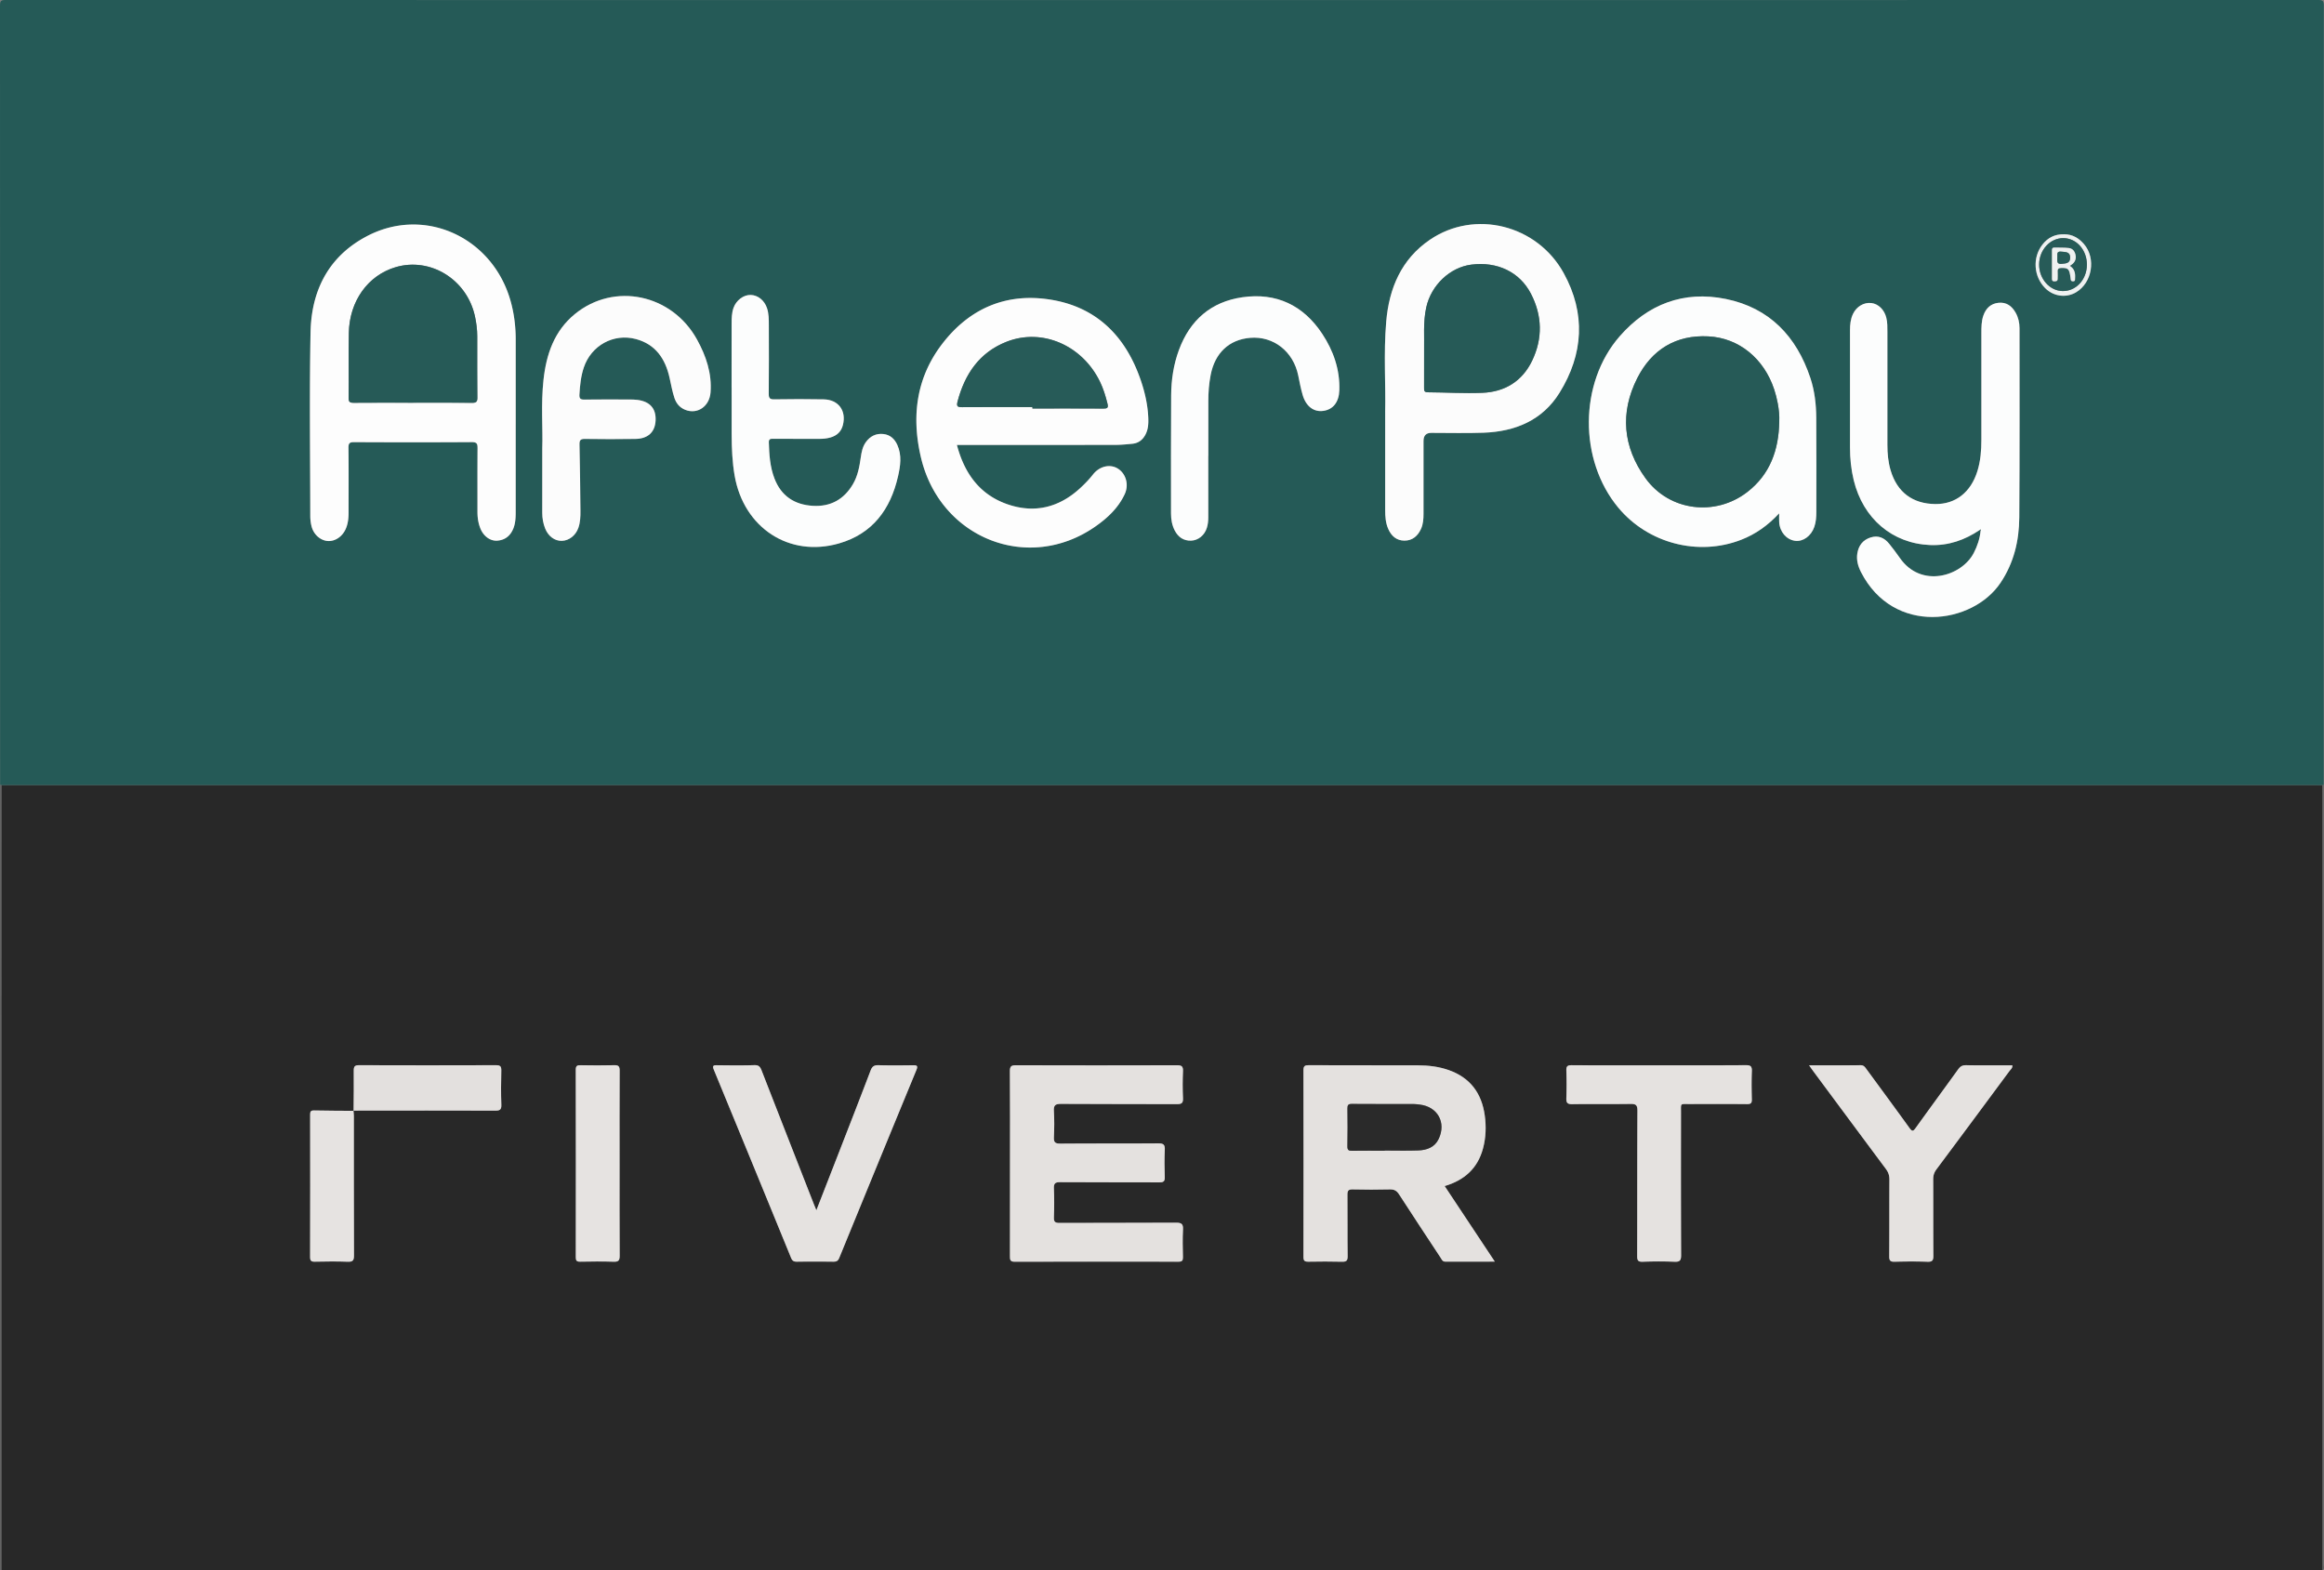 <svg xmlns="http://www.w3.org/2000/svg" viewBox="0 0 1933 1306">
  <rect x="0" y="0" width="1933" height="1306" fill="#808080" stroke="none"/>
  <defs>
    <style>
      .cls-2{fill:#255a57}.cls-3{fill:#275b58}.cls-4{fill:#265a57}.cls-5{fill:#eff2f2}.cls-10{fill:#fcfcfc}.cls-11{fill:#e6e3e1}.cls-13{fill:#fcfdfd}
    </style>
  </defs>
  <g id="Layer_1">
    <path d="M1931.74 1305.95H1.09V860.51c0-69.16.03-138.31.04-207.47 1.5 0 3-.02 4.5-.02H1927.2c1.5 0 3 .01 4.5.02.01 2.17.04 4.33.04 6.5v646.41ZM293.98 923.87c2-.04 3.99-.11 5.99-.11 37.3 0 74.6-.05 111.9.07 3.69.01 5.29-.61 5.13-4.83-.35-9.48-.26-18.98-.03-28.47.08-3.46-.86-4.5-4.41-4.49-37.97.13-75.93.13-113.9 0-3.57-.01-4.47 1.07-4.42 4.51.14 11.15-.06 22.31-.13 33.46-10.98-.09-21.96-.08-32.93-.32-2.84-.06-3.21 1.12-3.21 3.53.06 39.46.08 78.91-.03 118.37 0 3.1.87 3.95 3.91 3.89 9.15-.19 18.32-.31 27.46.04 4.32.17 5.12-1.31 5.11-5.32-.15-38.62-.09-77.25-.11-115.87 0-1.48-.22-2.97-.33-4.45Zm907.62 62.7c16.5-4.85 27.46-14.82 31.86-31.17 2.45-9.1 2.78-18.38 1.46-27.74-2.6-18.47-12.2-31.3-29.99-37.57-8.24-2.9-16.85-3.91-25.54-3.93-30.32-.08-60.63 0-90.95-.12-3.2-.01-4.3.76-4.29 4.12.1 51.81.09 103.62 0 155.43 0 3.17 1.07 3.93 4.03 3.89 9.33-.16 18.66-.22 27.98.03 3.67.1 4.78-.85 4.73-4.68-.23-16.99-.01-33.98-.17-50.97-.03-3.39.75-4.59 4.35-4.51 10.32.24 20.66.25 30.98 0 3.63-.09 5.7 1.15 7.63 4.13 11.39 17.6 22.95 35.09 34.49 52.6.96 1.46 1.56 3.37 3.91 3.36 13.44-.03 26.88-.02 41.22-.02-14.16-21.34-27.81-41.9-41.71-62.84Zm-361.52-19.09c0 25.83.03 51.65-.04 77.48 0 2.8.08 4.55 3.83 4.54 45.48-.13 90.97-.11 136.45-.03 2.89 0 3.65-.96 3.59-3.73-.17-7.66-.35-15.34.05-22.99.25-4.63-1.2-5.74-5.74-5.71-32.32.2-64.65.04-96.97.2-3.76.02-4.81-.95-4.67-4.69.3-7.99.33-16 0-23.99-.18-4.18 1.04-5.27 5.22-5.24 27.49.19 54.98.05 82.47.17 3.38.02 4.67-.75 4.53-4.38-.28-7.49-.34-15.01.02-22.49.21-4.32-.88-5.62-5.42-5.58-27.16.24-54.32-.01-81.47.24-4.61.04-5.54-1.35-5.34-5.57.34-7.15.42-14.34-.02-21.48-.29-4.82 1.11-6.07 5.97-6.03 32.15.24 64.31.06 96.47.21 3.86.02 5.12-.93 4.94-4.92-.34-7.48-.34-15 0-22.49.18-4.01-1.09-4.94-4.98-4.93-44.65.14-89.3.13-133.96 0-3.85-.01-5.06.86-5.03 4.92.2 25.49.1 50.99.1 76.48Zm-161.06 39.25c-1.1-2.69-1.68-4.04-2.22-5.41-14.48-36.99-28.98-73.96-43.37-110.98-1.14-2.94-2.32-4.46-5.95-4.34-10.32.34-20.66.2-30.98.07-3.09-.04-4.19.32-2.75 3.8 21.48 52.08 42.86 104.21 64.19 156.36.96 2.34 2.14 3.29 4.73 3.25 10.16-.15 20.33-.13 30.49 0 2.47.03 3.85-.6 4.85-3.06 21.32-52.15 42.7-104.28 64.19-156.35 1.59-3.85.12-4.02-3.02-3.98-9.49.12-19 .2-28.49-.04-3.51-.09-5.23.91-6.53 4.32-8.61 22.69-17.46 45.28-26.25 67.89-6.12 15.75-12.27 31.48-18.9 48.48Zm825.68-120.61c1.59 2.23 2.52 3.59 3.49 4.9 20.13 27.14 40.24 54.29 60.44 81.37 1.99 2.67 2.91 5.32 2.89 8.69-.13 21.32.01 42.64-.14 63.96-.03 3.47.86 4.56 4.41 4.47 9.15-.25 18.33-.32 27.47.02 4.18.16 4.84-1.41 4.81-5.1-.16-21.15-.03-42.3-.13-63.46-.02-3.14.74-5.67 2.65-8.23 20.31-27.21 40.52-54.49 60.72-81.78 1.02-1.38 2.73-2.49 2.46-4.83-12.87 0-25.68.1-38.48-.08-3.02-.04-4.8.94-6.53 3.35-11.75 16.35-23.72 32.55-35.45 48.92-2.12 2.96-3.05 2.8-5.09-.04-11.78-16.33-23.73-32.54-35.65-48.78-1.24-1.69-2.23-3.48-4.99-3.45-13.95.15-27.91.07-42.89.07Zm-124.95 0c-24.15 0-48.29.07-72.44-.08-3.42-.02-4.63.75-4.5 4.36.28 7.65.28 15.33 0 22.98-.14 3.79.75 5.11 4.84 5.05 16.15-.25 32.31.04 48.46-.2 4.35-.06 5.86.81 5.83 5.6-.22 40.3-.08 80.6-.21 120.9-.01 3.59.66 4.92 4.57 4.78 8.81-.32 17.66-.36 26.47 0 4.41.18 5.52-1.07 5.5-5.49-.19-39.63-.12-79.27-.1-118.91 0-7.7-.93-6.76 7.03-6.79 15.99-.04 31.97-.09 47.96.05 3.07.03 4-.82 3.92-3.91-.22-7.82-.28-15.66.02-23.48.15-3.9-.94-5.01-4.92-4.98-24.14.19-48.29.1-72.44.1Zm-864.43 81.86c0-25.83-.06-51.66.07-77.49.02-3.48-.94-4.55-4.45-4.46-9.33.24-18.66.18-27.99.02-2.88-.05-4.05.47-4.05 3.76.11 51.99.1 103.98.02 155.97 0 2.78.73 3.73 3.6 3.68 9.33-.17 18.67-.28 27.99.04 4.08.14 4.91-1.23 4.89-5.04-.16-25.49-.08-50.99-.08-76.49Z" style="fill:#282828"/>
    <path class="cls-2" d="M1931.7 653.04c-1.5 0-3-.02-4.5-.02H5.63c-1.5 0-3 .01-4.5.02-.35 0-.69-.02-1.04-.02C.09 436.88.1 220.73 0 4.59 0 .84.84 0 4.59 0c641.22.1 1282.44.1 1923.66 0 3.75 0 4.59.84 4.59 4.59-.1 216.14-.09 432.29-.09 648.43-.35 0-.69.02-1.04.02Zm-285.08-212.18c.24.23.49.46.73.68-.63 6.54-2.68 12.64-5.69 18.46-10 19.35-43.76 29.84-61.59 3.95-2.73-3.97-5.7-7.8-8.71-11.57-3.98-4.99-9.11-7.31-15.43-5.32-6.49 2.04-10.11 6.79-11.13 13.43-.83 5.47.61 10.58 3.09 15.42 27.04 52.87 92.7 43.69 116.04 8.88 11.09-16.54 15.47-34.97 15.6-54.37.35-52.48.17-104.96.19-157.44 0-4.58-1-8.96-3.26-12.93-3.11-5.46-7.62-8.87-14.23-8.17-6.49.69-10.48 4.61-12.57 10.6-1.68 4.8-1.64 9.83-1.65 14.82-.02 29.49-.05 58.98 0 88.47.02 8.88-.67 17.63-3.33 26.15-5.48 17.61-18.14 27.52-34.93 27.37-18.94-.17-31.82-9.86-37.21-27.98-2.06-6.93-2.71-14.02-2.71-21.21.01-31.32.01-62.64 0-93.97 0-3.99.08-7.98-.92-11.92-1.66-6.57-6.5-11.4-12.38-12.12-6.16-.76-12.34 2.83-15.3 9.04-2.05 4.3-2.5 8.91-2.5 13.63.03 32.49.04 64.98 0 97.47-.01 9.21.93 18.29 3.1 27.23 7.78 32 32.2 52.66 63.54 53.93 15.23.62 28.77-4.13 41.23-12.51Zm-1217.7-88.07v-70.47c0-10.54-1.25-20.93-4.02-31.11-14.55-53.57-71.28-79.95-119.44-54.89-32.06 16.69-46.5 45.23-47.17 80.16-.98 50.96-.27 101.96-.22 152.94 0 2.8.38 5.67 1.05 8.39 1.68 6.81 7.39 11.81 13.56 12.22 5.98.39 11.98-3.57 14.82-9.94 1.94-4.34 2.42-8.97 2.42-13.66 0-17.99.12-35.99-.09-53.98-.04-3.76.96-4.68 4.68-4.66 32.65.15 65.3.18 97.95-.02 4.23-.03 4.78 1.48 4.74 5.1-.16 17.66-.05 35.32-.08 52.98 0 4.88.69 9.61 2.6 14.13 2.58 6.13 8.02 10.13 13.76 9.76 6.66-.43 11.11-4.11 13.52-10.2 1.68-4.24 1.91-8.75 1.91-13.26v-73.47Zm366.99 17.3h5.99c41.98 0 83.97.03 125.95-.04 4.65 0 9.31-.47 13.94-.92 5.24-.51 8.86-3.38 11.17-8.09 2.06-4.19 2.3-8.64 2.13-13.16-.41-10.9-2.8-21.49-6.31-31.72-12.2-35.58-35.62-60-73.32-66.64-37.89-6.67-69.45 6.79-92.51 37.47-21.07 28.03-24.86 60.03-16.94 93.59 15.86 67.18 89.07 96.22 144.79 57.55 10.24-7.11 19.24-15.5 24.64-26.99 3.8-8.1 1.01-17.41-5.98-21.54-6.39-3.78-15-1.8-20.42 5.14-3.2 4.1-6.81 7.79-10.58 11.27-17.54 16.18-38.02 21.24-60.53 13.44-23.12-8.02-35.84-25.77-42.03-49.36Zm683.94 56.88c0 3.51-.11 5.49.02 7.45.5 8.02 6 14.42 13.16 15.42 6.65.93 13.47-3.98 16.07-11.62 1.36-3.99 1.66-8.13 1.66-12.31-.01-26.15.14-52.31-.07-78.46-.09-11.17-1.33-22.29-4.87-32.97-11.51-34.69-34.05-58.42-70.37-65.81-35.01-7.12-64.92 4.32-88.29 31.11-33.85 38.8-34.04 102.97-1.08 142.55 24.75 29.72 66.52 40.6 102.28 26.62 11.78-4.6 21.91-11.67 31.51-21.98Zm-327.73-84.57v82.01c0 5.35.38 10.64 2.59 15.64 2.58 5.83 6.86 9.58 13.34 9.64 6.69.06 11.15-3.8 13.86-9.72 1.84-4.03 2.11-8.35 2.1-12.71-.01-20.16 0-40.33 0-60.49q0-6.7 6.46-6.71c14.5-.01 29.01.39 43.49-.13 26.25-.94 48.91-10.22 63.16-33.19 19.97-32.19 21.94-66.06 3.48-99.57-22.23-40.35-74.06-53.07-111.25-27.78-23.83 16.2-33.98 40.42-36.36 68.09-2.28 26.59-.32 53.3-.88 74.92ZM608.5 322.33c0 13-.06 26 .02 38.99.07 11.5.51 22.96 2.49 34.34 7.57 43.42 45.41 68.29 86.84 56.35 27.97-8.06 42.84-28.42 49.07-55.83 1.96-8.6 3.3-17.42-.56-26-2.27-5.05-5.92-8.51-11.55-9.15-6.15-.7-11.07 1.77-14.67 6.75-2.71 3.75-3.58 8.18-4.21 12.66-1.09 7.76-2.5 15.42-6.56 22.33-7.46 12.69-18.62 18.82-33.21 17.99-15.32-.88-26.47-8.14-32.08-22.88-3.67-9.65-4.33-19.76-4.62-29.95-.09-3.17 1.73-2.93 3.8-2.92 12.66.02 25.33-.02 37.99.04 3.2.02 6.35-.26 9.39-1.13 5.32-1.52 9.01-4.77 10.42-10.36 3-11.92-3.63-21.12-15.94-21.37-13.66-.29-27.33-.22-40.99-.01-3.65.06-4.79-.78-4.75-4.62.21-18.99.12-37.99.08-56.99-.01-4.82.02-9.68-1.55-14.34-2.16-6.4-7.51-10.7-13.51-10.89-5.91-.18-12.05 4.36-14.3 10.67-1.54 4.31-1.59 8.83-1.6 13.33-.04 17.66-.01 35.33-.02 52.99Zm-157.45 50.5c0 20.31.03 36.96-.02 53.62-.01 4.56.74 8.93 2.42 13.16 2.58 6.47 7.99 10.44 13.93 10.24 5.99-.2 11.44-4.45 13.66-10.75 1.64-4.63 1.78-9.48 1.74-14.31-.18-18.32-.35-36.64-.78-54.96-.09-3.69.77-4.81 4.6-4.75 13.99.23 27.98.21 41.97 0 10.42-.16 16.24-5.7 16.72-15.3.49-9.99-4.72-15.87-15.32-17.19-2.14-.27-4.32-.28-6.48-.29-12.49-.03-24.99-.13-37.48.06-3.3.05-4.26-.9-4.07-4.18.44-7.67 1.2-15.27 3.67-22.59 6.17-18.24 24.69-28.54 43.3-23.59 16.29 4.34 24.41 16.31 27.94 31.98 1.28 5.67 2.27 11.41 4.09 16.95 1.54 4.7 4.49 8.15 9.11 9.98 10.08 3.98 20.08-2.91 20.95-14.53 1.19-15.85-3.72-30.28-11.19-43.86-20.9-37.99-68.96-48.04-101.63-21.32-17.26 14.12-23.82 33.57-26.13 54.83-2.19 20.09-.44 40.28-1 56.78Zm553.92 6.46h.05v-45.46c-.03-7.34.54-14.64 1.93-21.85 3.55-18.42 15.34-29.5 32.87-30.97 19.45-1.63 35.97 11.38 40 31.43 1.08 5.37 2.12 10.78 3.64 16.03 2.76 9.54 9.3 14.43 17.18 13.31 8.2-1.16 13.04-7.28 13.35-17.2.55-17.25-4.94-32.87-14.28-46.98-15.7-23.72-38.19-34.39-66.35-30.34-26.09 3.75-43.63 19.05-52.78 43.85-4.49 12.16-6.39 24.83-6.48 37.68-.23 32.8-.1 65.61-.11 98.42 0 4.89.83 9.65 3.07 14.01 2.8 5.46 7.27 8.68 13.58 8.49 6.02-.18 11.24-4.5 13.14-10.59.9-2.87 1.2-5.85 1.2-8.87-.03-16.99-.02-33.97-.02-50.96Zm711.91-184.43c-7.62-.15-13.47 2.65-18.15 8.69-8.29 10.69-7.27 26.43 2.33 36.09 6.93 6.97 17.45 8.4 25.71 3.5 13.5-8.02 16.81-28.29 6.56-40.15-4.34-5.02-9.62-8.14-16.45-8.13Z"/>
    <path d="M.09 653.02c.35 0 .69.02 1.04.02-.01 69.16-.04 138.31-.04 207.47v445.44c-.31-.22-1.04.51-1.01-.5.04-1.33.01-2.67.01-4V653.02Zm1931.61.02c.35 0 .69-.02 1.04-.02 0 216.14 0 432.29-.06 648.43 0 1.46 1.15 3.39-.94 4.5V659.54c0-2.17-.03-4.33-.04-6.5Z" style="fill:#5f5f5f"/>
    <path d="M1201.6 986.57c13.9 20.93 27.55 41.5 41.71 62.84-14.34 0-27.78-.02-41.22.02-2.36 0-2.95-1.91-3.91-3.36-11.54-17.5-23.1-34.99-34.49-52.6-1.93-2.98-4.01-4.22-7.63-4.13-10.32.26-20.66.25-30.98 0-3.61-.09-4.38 1.12-4.35 4.51.16 16.99-.06 33.98.17 50.97.05 3.83-1.06 4.78-4.73 4.68-9.32-.25-18.66-.18-27.98-.03-2.96.05-4.04-.72-4.03-3.89.09-51.81.09-103.62 0-155.43 0-3.36 1.09-4.13 4.29-4.12 30.32.12 60.63.03 90.95.12 8.68.02 17.29 1.03 25.54 3.93 17.79 6.26 27.39 19.1 29.99 37.57 1.32 9.36.99 18.64-1.46 27.74-4.4 16.35-15.36 26.32-31.86 31.17Zm-49.82-29.4v-.15c9.33 0 18.67.28 27.99-.09 7.08-.28 13.54-2.53 16.88-9.6 6.43-13.62-.94-26.81-15.85-28.53-1.49-.17-2.98-.42-4.48-.42-17.33-.04-34.66.03-51.98-.11-2.95-.02-3.63 1.02-3.59 3.76.13 10.5.2 21-.03 31.49-.07 3.36 1.27 3.75 4.08 3.71 9-.14 17.99-.05 26.99-.05Zm-311.7 10.31c0-25.49.1-50.99-.1-76.48-.03-4.05 1.19-4.93 5.03-4.92 44.65.13 89.3.13 133.96 0 3.89-.01 5.16.92 4.98 4.93-.34 7.48-.34 15 0 22.49.18 3.99-1.08 4.94-4.94 4.92-32.16-.15-64.31.03-96.47-.21-4.86-.04-6.27 1.21-5.97 6.03.43 7.14.36 14.33.02 21.48-.2 4.21.72 5.61 5.34 5.57 27.16-.26 54.32 0 81.47-.24 4.55-.04 5.63 1.27 5.42 5.58-.36 7.48-.3 15-.02 22.49.14 3.63-1.15 4.4-4.53 4.38-27.49-.12-54.98.02-82.47-.17-4.18-.03-5.39 1.06-5.22 5.24.34 7.98.31 16 0 23.99-.14 3.74.91 4.71 4.67 4.69 32.32-.16 64.65 0 96.97-.2 4.54-.03 5.98 1.08 5.74 5.71-.41 7.64-.22 15.33-.05 22.99.06 2.77-.7 3.73-3.59 3.73-45.48-.08-90.97-.1-136.45.03-3.75.01-3.83-1.74-3.83-4.54.06-25.83.04-51.65.04-77.48Z" style="fill:#e4e1df"/>
    <path d="M679.02 1006.73c6.63-17 12.78-32.73 18.9-48.48 8.79-22.62 17.64-45.21 26.25-67.89 1.3-3.42 3.02-4.41 6.53-4.32 9.49.24 18.99.16 28.49.04 3.14-.04 4.61.13 3.02 3.98-21.5 52.08-42.87 104.2-64.19 156.35-1.01 2.47-2.38 3.09-4.85 3.06-10.16-.12-20.33-.14-30.49 0-2.6.04-3.78-.91-4.73-3.25a58947.93 58947.93 0 0 0-64.19-156.36c-1.44-3.48-.34-3.84 2.75-3.8 10.33.12 20.67.27 30.98-.07 3.63-.12 4.8 1.4 5.95 4.34 14.4 37.02 28.89 74 43.37 110.98.54 1.37 1.12 2.72 2.22 5.41Zm825.68-120.61c14.98 0 28.94.08 42.89-.07 2.77-.03 3.75 1.76 4.99 3.45 11.92 16.23 23.87 32.44 35.65 48.78 2.05 2.84 2.98 2.99 5.09.04 11.72-16.37 23.7-32.57 35.45-48.92 1.73-2.41 3.51-3.4 6.53-3.35 12.8.18 25.61.08 38.48.08.27 2.35-1.45 3.46-2.46 4.83-20.2 27.29-40.41 54.58-60.72 81.78-1.91 2.56-2.67 5.08-2.65 8.23.1 21.15-.03 42.3.13 63.46.03 3.69-.63 5.26-4.81 5.1-9.15-.34-18.32-.27-27.47-.02-3.55.1-4.43-1-4.41-4.47.16-21.32.02-42.64.14-63.96.02-3.36-.9-6.02-2.89-8.69-20.2-27.08-40.31-54.23-60.44-81.37-.98-1.32-1.91-2.67-3.49-4.9Zm-124.95 0c24.15 0 48.29.1 72.44-.1 3.98-.03 5.07 1.08 4.92 4.98-.3 7.82-.23 15.65-.02 23.48.09 3.09-.85 3.94-3.92 3.91-15.99-.15-31.97-.1-47.96-.05-7.96.02-7.02-.92-7.03 6.79-.03 39.64-.09 79.27.1 118.91.02 4.42-1.09 5.68-5.5 5.49-8.81-.36-17.66-.33-26.47 0-3.91.14-4.58-1.19-4.57-4.78.13-40.3-.01-80.6.21-120.9.03-4.79-1.48-5.66-5.83-5.6-16.15.24-32.31-.05-48.46.2-4.09.06-4.98-1.26-4.84-5.05.28-7.65.28-15.33 0-22.98-.13-3.61 1.08-4.38 4.5-4.36 24.15.14 48.29.08 72.44.08Z" style="fill:#e5e2e0"/>
    <path class="cls-11" d="M515.32 967.98c0 25.5-.08 50.99.08 76.49.02 3.81-.81 5.18-4.89 5.04-9.32-.32-18.66-.21-27.99-.04-2.88.05-3.61-.89-3.6-3.68.07-51.99.09-103.98-.02-155.97 0-3.29 1.17-3.81 4.05-3.76 9.33.16 18.66.21 27.99-.02 3.51-.09 4.47.98 4.45 4.46-.14 25.83-.07 51.66-.07 77.49Z"/>
    <path d="M294.1 924c.07-11.15.27-22.31.13-33.46-.04-3.44.85-4.52 4.42-4.51 37.97.13 75.93.13 113.9 0 3.56-.01 4.5 1.03 4.41 4.49-.23 9.49-.32 18.99.03 28.47.16 4.23-1.43 4.85-5.13 4.83-37.3-.12-74.6-.07-111.9-.07-2 0-3.99.07-5.99.11l.13.13Z" style="fill:#e3e0de"/>
    <path class="cls-11" d="M293.98 923.87c.12 1.48.33 2.97.33 4.45.02 38.62-.05 77.25.11 115.87.02 4.01-.78 5.49-5.11 5.32-9.14-.35-18.31-.23-27.46-.04-3.04.06-3.92-.79-3.91-3.89.11-39.46.09-78.91.03-118.37 0-2.41.36-3.59 3.21-3.53 10.98.24 21.96.23 32.93.32l-.13-.13Z"/>
    <path d="M428.92 352.79v73.47c0 4.52-.23 9.03-1.91 13.26-2.42 6.09-6.87 9.77-13.52 10.2-5.74.37-11.17-3.63-13.76-9.76-1.9-4.52-2.6-9.25-2.6-14.13.03-17.66-.08-35.32.08-52.98.03-3.62-.52-5.12-4.74-5.1-32.65.2-65.3.18-97.95.02-3.72-.02-4.72.9-4.68 4.66.21 17.99.1 35.99.09 53.98 0 4.69-.48 9.33-2.42 13.66-2.85 6.37-8.84 10.33-14.82 9.94-6.16-.41-11.87-5.4-13.56-12.22a35.97 35.97 0 0 1-1.05-8.39c-.06-50.98-.76-101.97.22-152.94.67-34.93 15.11-63.47 47.17-80.16 48.15-25.07 104.88 1.32 119.44 54.89 2.77 10.18 4.02 20.56 4.02 31.11v70.47Zm-85.22-17.81c16.33 0 32.66-.11 48.98.09 3.59.04 4.41-1.05 4.37-4.48-.18-16.83-.08-33.66-.1-50.48 0-5.85-.72-11.64-1.98-17.34-6.78-30.46-37.12-49.07-65.97-40.5-23 6.83-38.36 28.19-38.85 54.76-.33 17.99 0 35.99-.18 53.98-.04 3.44 1.15 4.06 4.26 4.04 16.49-.14 32.99-.06 49.48-.06Zm452.21 35.11c6.19 23.59 18.92 41.35 42.03 49.36 22.51 7.81 43 2.74 60.53-13.44 3.78-3.49 7.38-7.17 10.58-11.27 5.42-6.94 14.03-8.92 20.42-5.14 6.98 4.13 9.78 13.44 5.98 21.54-5.4 11.49-14.4 19.89-24.64 26.99-55.72 38.67-128.94 9.63-144.79-57.55-7.92-33.56-4.13-65.56 16.94-93.59 23.06-30.67 54.62-44.14 92.51-37.47 37.7 6.64 61.12 31.06 73.32 66.64 3.51 10.23 5.89 20.81 6.31 31.72.17 4.52-.08 8.97-2.13 13.16-2.31 4.7-5.93 7.58-11.17 8.09-4.64.45-9.29.91-13.94.92-41.98.07-83.97.04-125.95.04h-5.99Zm62.82-31.47v1.16c19.64 0 39.29-.06 58.93.06 3.27.02 4.38-.49 3.48-4.12-1.56-6.32-3.45-12.49-6.3-18.34-14.77-30.27-48.13-44.71-77.64-33.1-22.62 8.91-34.7 26.85-40.74 49.67-1.07 4.04 0 4.77 3.83 4.74 19.48-.15 38.96-.07 58.44-.07Z" style="fill:#fdfdfd"/>
    <path class="cls-13" d="M1646.62 440.86c-12.47 8.39-26 13.13-41.23 12.51-31.34-1.27-55.76-21.93-63.54-53.93-2.17-8.94-3.11-18.02-3.1-27.23.04-32.49.03-64.98 0-97.47 0-4.72.45-9.33 2.5-13.63 2.96-6.2 9.14-9.79 15.3-9.04 5.88.72 10.72 5.56 12.38 12.12 1 3.94.92 7.93.92 11.92.01 31.32.02 62.64 0 93.97 0 7.19.65 14.29 2.71 21.21 5.39 18.12 18.27 27.81 37.21 27.98 16.8.15 29.45-9.76 34.93-27.37 2.65-8.52 3.34-17.27 3.33-26.15-.06-29.49-.03-58.98 0-88.47 0-4.99-.03-10.01 1.65-14.82 2.09-5.99 6.09-9.91 12.57-10.6 6.62-.7 11.13 2.72 14.23 8.17 2.26 3.97 3.26 8.35 3.26 12.93-.02 52.48.16 104.96-.19 157.44-.13 19.4-4.51 37.83-15.6 54.37-23.34 34.82-89 44-116.04-8.88-2.47-4.84-3.92-9.95-3.09-15.42 1.01-6.64 4.63-11.39 11.13-13.43 6.33-1.99 11.45.32 15.43 5.32 3.01 3.77 5.97 7.6 8.71 11.57 17.82 25.89 51.59 15.4 61.59-3.95 3.01-5.82 5.05-11.92 5.69-18.46l.12-1.16c-.28.16-.56.32-.85.48Zm-166.77-13.89c-9.6 10.31-19.73 17.38-31.51 21.98-35.76 13.97-77.53 3.09-102.28-26.62-32.96-39.58-32.77-103.75 1.08-142.55 23.38-26.79 53.28-38.23 88.29-31.11 36.32 7.39 58.86 31.11 70.37 65.81 3.54 10.69 4.78 21.81 4.87 32.97.21 26.15.06 52.31.07 78.46 0 4.18-.3 8.32-1.66 12.31-2.6 7.64-9.41 12.55-16.07 11.62-7.17-1-12.66-7.4-13.16-15.42-.12-1.96-.02-3.94-.02-7.45Zm.06-76.02c.25-5.23-.3-10.37-1.25-15.44-.73-3.91-1.71-7.8-2.96-11.58-8.47-25.56-29.15-42.82-54.76-44.14-26.96-1.39-47.09 10.96-59.12 34.75-14.59 28.83-11.94 57.32 6.9 83.34 19.79 27.34 58.05 32.02 84.73 11.29 18.95-14.72 25.99-35.04 26.47-58.22Z"/>
    <path class="cls-10" d="M1152.12 342.4c.56-21.63-1.41-48.34.88-74.92 2.38-27.67 12.53-51.88 36.36-68.09 37.19-25.29 89.02-12.57 111.25 27.78 18.46 33.51 16.49 67.38-3.48 99.57-14.25 22.97-36.91 32.24-63.16 33.19-14.48.52-28.99.12-43.49.13q-6.46 0-6.46 6.71c0 20.16-.02 40.33 0 60.49 0 4.36-.26 8.68-2.1 12.71-2.71 5.92-7.17 9.78-13.86 9.72-6.48-.05-10.76-3.8-13.34-9.64-2.21-5-2.59-10.29-2.59-15.64V342.4Zm32.38-50.94c0 11.7.02 21.37-.02 31.03 0 2.15-.08 3.79 3 3.81 15.15.09 30.33 1.05 45.45.45 18.73-.74 33.23-9.65 41.43-26.72 8.89-18.52 8.46-37.48-1.02-55.76-9.39-18.1-28.03-26.89-49.57-24.15-17.65 2.24-33.4 17.02-37.47 35.54-2.74 12.48-1.5 25.22-1.8 35.8Z"/>
    <path class="cls-13" d="M608.51 322.33c0-17.66-.02-35.33.02-52.99 0-4.5.07-9.02 1.6-13.33 2.25-6.31 8.39-10.85 14.3-10.67 6 .18 11.34 4.49 13.51 10.89 1.58 4.66 1.54 9.52 1.55 14.34.04 19 .14 37.99-.08 56.99-.04 3.84 1.1 4.68 4.75 4.62 13.66-.21 27.33-.27 40.99.01 12.31.26 18.94 9.45 15.94 21.37-1.41 5.59-5.1 8.83-10.42 10.36-3.04.87-6.2 1.14-9.39 1.13-12.66-.06-25.33-.01-37.99-.04-2.08 0-3.89-.24-3.8 2.92.29 10.19.94 20.3 4.62 29.95 5.61 14.74 16.76 22 32.08 22.88 14.59.83 25.75-5.29 33.21-17.99 4.06-6.91 5.46-14.57 6.56-22.33.63-4.48 1.5-8.91 4.21-12.66 3.59-4.97 8.51-7.45 14.67-6.75 5.63.64 9.29 4.1 11.55 9.15 3.85 8.58 2.51 17.4.56 26-6.24 27.41-21.11 47.77-49.07 55.83-41.42 11.94-79.27-12.93-86.84-56.35-1.98-11.38-2.43-22.84-2.49-34.34-.07-13-.02-26-.01-38.99Z"/>
    <path class="cls-10" d="M451.05 372.83c.56-16.49-1.19-36.68 1-56.78 2.32-21.26 8.87-40.71 26.13-54.83 32.67-26.72 80.73-16.67 101.63 21.32 7.47 13.58 12.38 28.01 11.19 43.86-.87 11.62-10.87 18.51-20.95 14.53-4.62-1.82-7.56-5.28-9.11-9.98-1.82-5.54-2.81-11.28-4.09-16.95-3.53-15.66-11.65-27.64-27.94-31.98-18.6-4.95-37.13 5.35-43.3 23.59-2.47 7.32-3.23 14.91-3.67 22.59-.19 3.27.77 4.23 4.07 4.18 12.49-.19 24.98-.09 37.48-.06 2.16 0 4.34.02 6.48.29 10.61 1.31 15.81 7.2 15.32 17.19-.47 9.59-6.3 15.14-16.72 15.3-13.99.21-27.98.23-41.97 0-3.84-.06-4.69 1.05-4.6 4.75.43 18.32.6 36.64.78 54.96.05 4.83-.1 9.68-1.74 14.31-2.23 6.3-7.67 10.55-13.66 10.75-5.94.2-11.35-3.77-13.93-10.24-1.68-4.22-2.44-8.6-2.42-13.16.05-16.66.02-33.32.02-53.62Z"/>
    <path class="cls-13" d="M1004.97 379.29c0 16.99-.02 33.97.02 50.96 0 3.03-.3 6-1.2 8.87-1.9 6.08-7.12 10.41-13.14 10.59-6.31.18-10.78-3.04-13.58-8.49-2.24-4.36-3.07-9.12-3.07-14.01 0-32.81-.12-65.61.11-98.42.09-12.85 1.99-25.52 6.48-37.68 9.15-24.8 26.69-40.1 52.78-43.85 28.16-4.05 50.65 6.62 66.35 30.34 9.33 14.1 14.83 29.72 14.28 46.98-.32 9.92-5.15 16.04-13.35 17.2-7.88 1.12-14.42-3.77-17.18-13.31-1.52-5.25-2.56-10.66-3.64-16.03-4.03-20.05-20.55-33.05-40-31.43-17.53 1.47-29.32 12.55-32.87 30.97-1.39 7.21-1.96 14.51-1.93 21.85v45.46h-.05Z"/>
    <path class="cls-5" d="M1716.88 194.86c6.83-.01 12.11 3.11 16.45 8.13 10.25 11.85 6.94 32.13-6.56 40.15-8.26 4.9-18.78 3.47-25.71-3.5-9.61-9.67-10.62-25.4-2.33-36.09 4.68-6.04 10.53-8.84 18.15-8.69Zm18.91 25.5c.12-12.31-8.51-22.16-19.51-22.29-10.97-.12-20.08 9.68-20.22 21.76-.14 12.07 8.77 22.16 19.65 22.27 11.08.11 19.96-9.51 20.08-21.74Z"/>
    <path d="M1151.78 957.17c-9 0-18-.09-26.99.05-2.81.04-4.15-.35-4.08-3.71.23-10.49.16-20.99.03-31.49-.03-2.74.64-3.78 3.59-3.76 17.33.13 34.66.07 51.98.11 1.49 0 2.99.25 4.48.42 14.91 1.72 22.28 14.91 15.85 28.53-3.34 7.07-9.8 9.32-16.88 9.6-9.32.37-18.66.09-27.99.09v.15Z" style="fill:#2a2a2a"/>
    <path class="cls-4" d="M343.7 334.98c-16.49 0-32.99-.07-49.48.06-3.11.03-4.29-.6-4.26-4.04.19-17.99-.15-35.99.18-53.98.49-26.57 15.85-47.92 38.85-54.76 28.85-8.57 59.19 10.04 65.97 40.5 1.27 5.7 1.98 11.48 1.98 17.34.01 16.83-.08 33.66.1 50.48.04 3.43-.78 4.53-4.37 4.48-16.32-.2-32.65-.09-48.98-.09Z"/>
    <path class="cls-3" d="M858.73 338.62c-19.48 0-38.96-.08-58.44.07-3.82.03-4.89-.69-3.83-4.74 6.03-22.81 18.11-40.76 40.74-49.67 29.51-11.62 62.87 2.82 77.64 33.1 2.85 5.85 4.74 12.01 6.3 18.34.9 3.62-.22 4.14-3.48 4.12-19.64-.12-39.29-.06-58.93-.06v-1.16Z"/>
    <path class="cls-2" d="M1646.62 440.86c.28-.16.56-.32.85-.48l-.12 1.16c-.24-.23-.49-.46-.73-.68Z"/>
    <path class="cls-4" d="M1479.91 350.95c-.48 23.18-7.52 43.5-26.47 58.22-26.68 20.72-64.93 16.04-84.73-11.29-18.84-26.02-21.49-54.51-6.9-83.34 12.04-23.79 32.17-36.14 59.12-34.75 25.61 1.32 46.29 18.58 54.76 44.14 1.25 3.77 2.22 7.67 2.96 11.58.95 5.07 1.5 10.22 1.25 15.44Zm-295.41-59.49c.3-10.59-.94-23.32 1.8-35.8 4.07-18.52 19.82-33.3 37.47-35.54 21.55-2.74 40.19 6.06 49.57 24.15 9.48 18.28 9.91 37.23 1.02 55.76-8.2 17.08-22.71 25.98-41.43 26.72-15.12.6-30.3-.36-45.45-.45-3.08-.02-3.01-1.66-3-3.81.04-9.66.02-19.32.02-31.03Z"/>
    <path class="cls-3" d="M1735.79 220.36c-.12 12.23-9 21.84-20.08 21.74-10.88-.11-19.79-10.2-19.65-22.27.14-12.08 9.25-21.88 20.22-21.76 11 .12 19.63 9.98 19.51 22.29Zm-14.24.76c3.88-2.18 5.65-5.04 4.77-9.17-.66-3.1-2.51-5.3-5.56-5.65-3.95-.46-7.97-.27-11.96-.39-1.47-.04-2.06.62-2.06 2.07.03 7.99.02 15.98 0 23.97 0 1.39.44 2.15 2.02 2.09 1.46-.06 2.69-.17 2.7-2.04 0-2 .14-4 0-5.99-.18-2.4.77-3.11 3.14-3.13 5.76-.05 6.58.72 7.6 8.36.17 1.31-.06 2.74 1.96 2.77 2.17.04 1.71-1.5 1.8-2.76.28-3.97-.35-7.59-4.41-10.13Z"/>
    <path class="cls-5" d="M1721.55 221.12c4.06 2.54 4.69 6.16 4.41 10.13-.09 1.26.37 2.79-1.8 2.76-2.02-.03-1.79-1.47-1.96-2.77-1.01-7.63-1.84-8.4-7.6-8.36-2.37.02-3.32.73-3.14 3.13.15 1.99 0 3.99 0 5.99 0 1.88-1.24 1.99-2.7 2.04-1.57.06-2.02-.7-2.02-2.09.01-7.99.02-15.98 0-23.97 0-1.45.59-2.12 2.06-2.07 3.99.12 8.01-.07 11.96.39 3.06.35 4.9 2.55 5.56 5.65.88 4.13-.89 7-4.77 9.17Zm-10.34-7.11c.06 2.76-.94 5.91 3.6 5.45 3.4-.34 6.98-.32 7.07-5.02.1-5.23-4.05-4.72-7.4-5.13-4.33-.52-3.05 2.73-3.26 4.7Z"/>
    <path class="cls-3" d="M1711.21 214.01c.21-1.97-1.06-5.22 3.26-4.7 3.35.41 7.5-.1 7.4 5.13-.09 4.7-3.67 4.68-7.07 5.02-4.53.46-3.53-2.69-3.6-5.45Z"/>
  </g>
</svg>